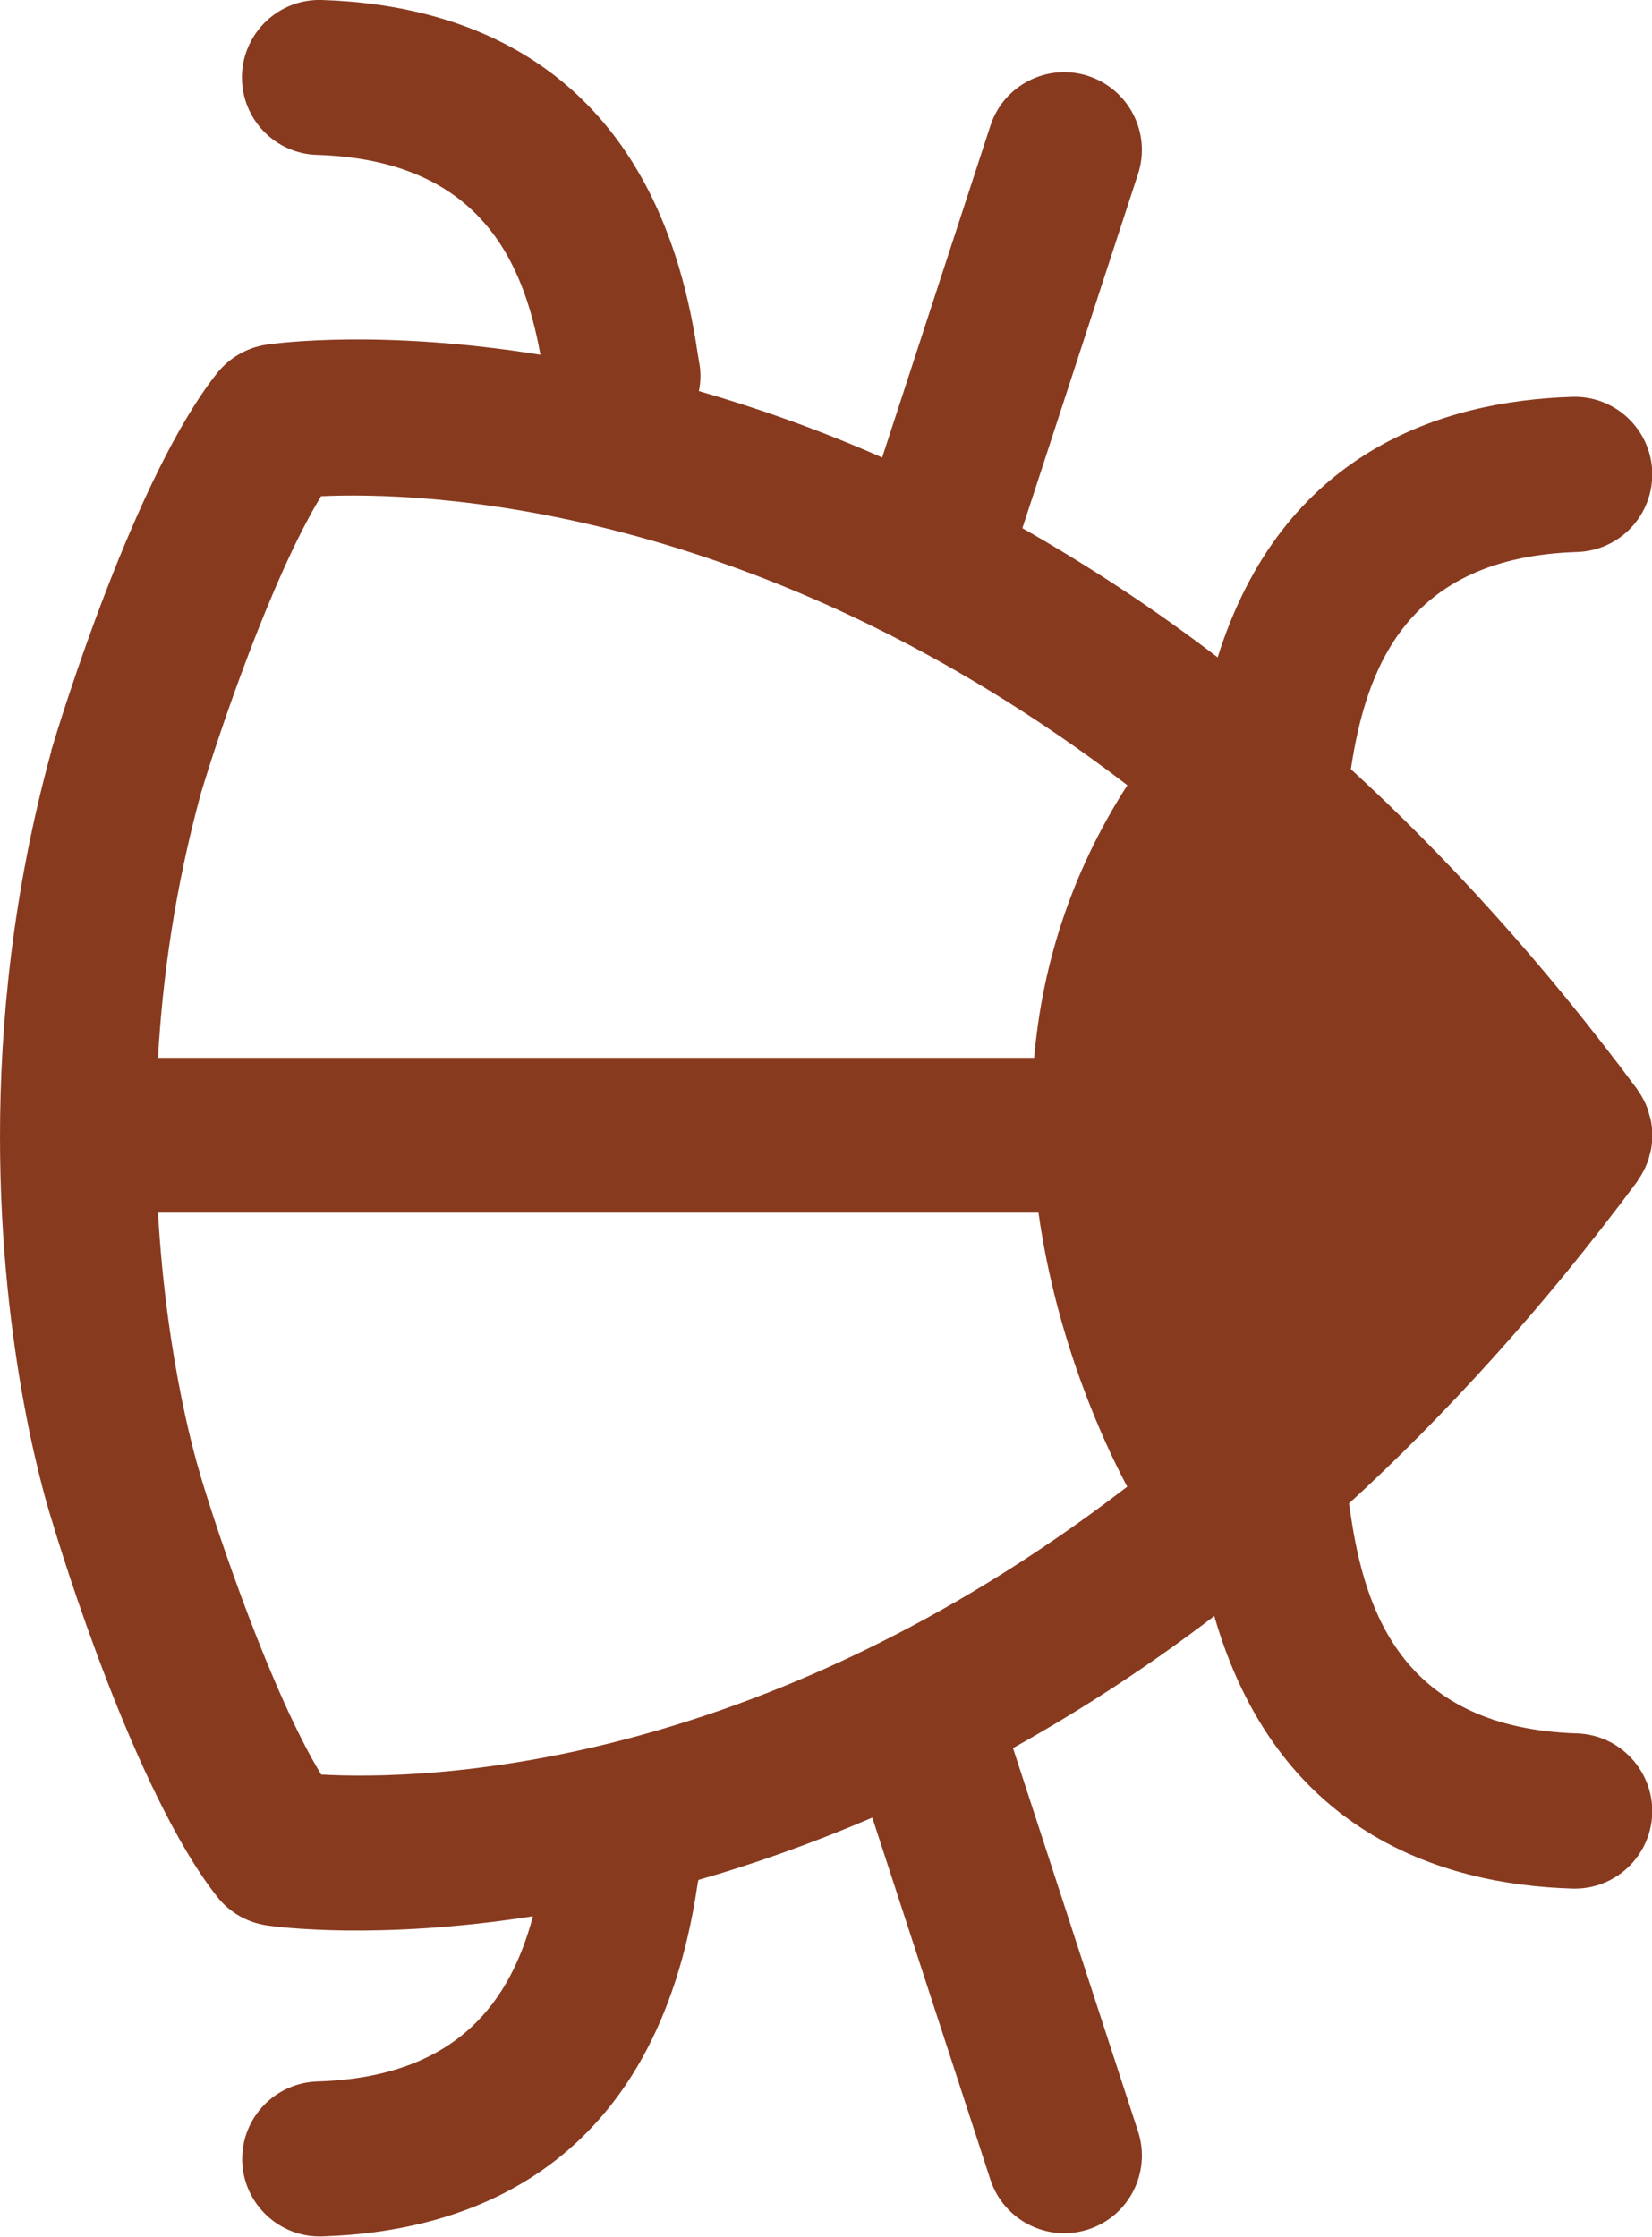 <?xml version="1.0" encoding="UTF-8"?><svg id="Laag_2" xmlns="http://www.w3.org/2000/svg" viewBox="0 0 68.69 93.01"><defs><style>.cls-1{fill:#883a1f;}</style></defs><g id="Laag_2-2"><path class="cls-1" d="M29,78.39c.01-.1,.02-.16,.04-.23,2.27-.65,4.69-1.5,7.23-2.59l4.91,15.05c.55,1.69,2.37,2.62,4.07,2.07,1.7-.55,2.62-2.38,2.07-4.07l-5.2-15.94c2.72-1.52,5.53-3.32,8.37-5.49,2.58,8.94,9.35,11.16,14.88,11.33,1.78,.06,3.27-1.34,3.33-3.12,.05-1.77-1.34-3.27-3.12-3.33-7.2-.23-8.82-4.99-9.42-9.11-.03-.18-.05-.32-.07-.45,4-3.67,8.03-8.07,11.98-13.38,.02-.02,.03-.05,.04-.07,.04-.06,.08-.12,.12-.18,.06-.11,.12-.21,.17-.32,.03-.07,.06-.14,.09-.21,.05-.12,.08-.24,.11-.37,.02-.06,.03-.13,.05-.19,.07-.39,.07-.79,0-1.17-.01-.06-.03-.13-.05-.19-.03-.12-.07-.25-.11-.37-.03-.07-.05-.14-.09-.21-.05-.11-.11-.22-.17-.32-.04-.06-.07-.13-.12-.18-.02-.02-.03-.05-.04-.07-3.92-5.27-7.92-9.65-11.9-13.3,.62-4.11,2.26-8.81,9.41-9.03,1.78-.06,3.17-1.54,3.12-3.33-.06-1.78-1.55-3.18-3.33-3.12-5.43,.17-12.06,2.29-14.74,10.83-2.76-2.11-5.48-3.87-8.12-5.37l4.81-14.73c.55-1.69-.37-3.51-2.07-4.07-1.69-.55-3.52,.37-4.07,2.07l-4.5,13.79c-2.68-1.18-5.23-2.07-7.62-2.76,.08-.4,.09-.82,0-1.25-.02-.09-.03-.22-.06-.37C27.27,2.89,19.56,.2,13.39,0c-1.78-.06-3.27,1.34-3.33,3.12,0,.03,0,.07,0,.1,0,1.74,1.38,3.17,3.12,3.22,6.73,.21,8.58,4.39,9.29,8.31-6.59-1.06-10.93-.49-11.39-.42-.81,.12-1.55,.55-2.06,1.19-3.45,4.36-6.55,14.55-6.89,15.69,0,.01,0,.02,0,.04s0,.02-.01,.03c-1.59,5.81-2.12,11.27-2.12,15.99,0,9.1,1.98,15.39,2.16,15.95,.39,1.32,3.46,11.32,6.87,15.64,.51,.65,1.25,1.07,2.06,1.19,.45,.07,4.66,.62,11.07-.38-.92,3.44-3.06,6.69-8.97,6.87-1.75,.06-3.12,1.49-3.12,3.22,0,.03,0,.07,0,.1,.06,1.78,1.55,3.18,3.33,3.12,6.16-.19,13.88-2.89,15.6-14.62Zm17.88-45.75c-2.44,3.79-3.56,7.67-3.88,11.34H6.57c.19-3.39,.72-7.09,1.77-10.95,.75-2.52,2.94-9,5.01-12.4,4.24-.19,18.13,.24,33.53,12.02ZM13.36,73.79c-2.08-3.42-4.29-9.97-5.03-12.46,0-.01-.01-.02-.02-.04,0-.01,0-.03,0-.04-.02-.07-1.37-4.34-1.74-10.83H43.18c.75,5.34,2.73,9.59,3.69,11.39-15.42,11.86-29.24,12.21-33.52,11.97Z"/></g></svg>
